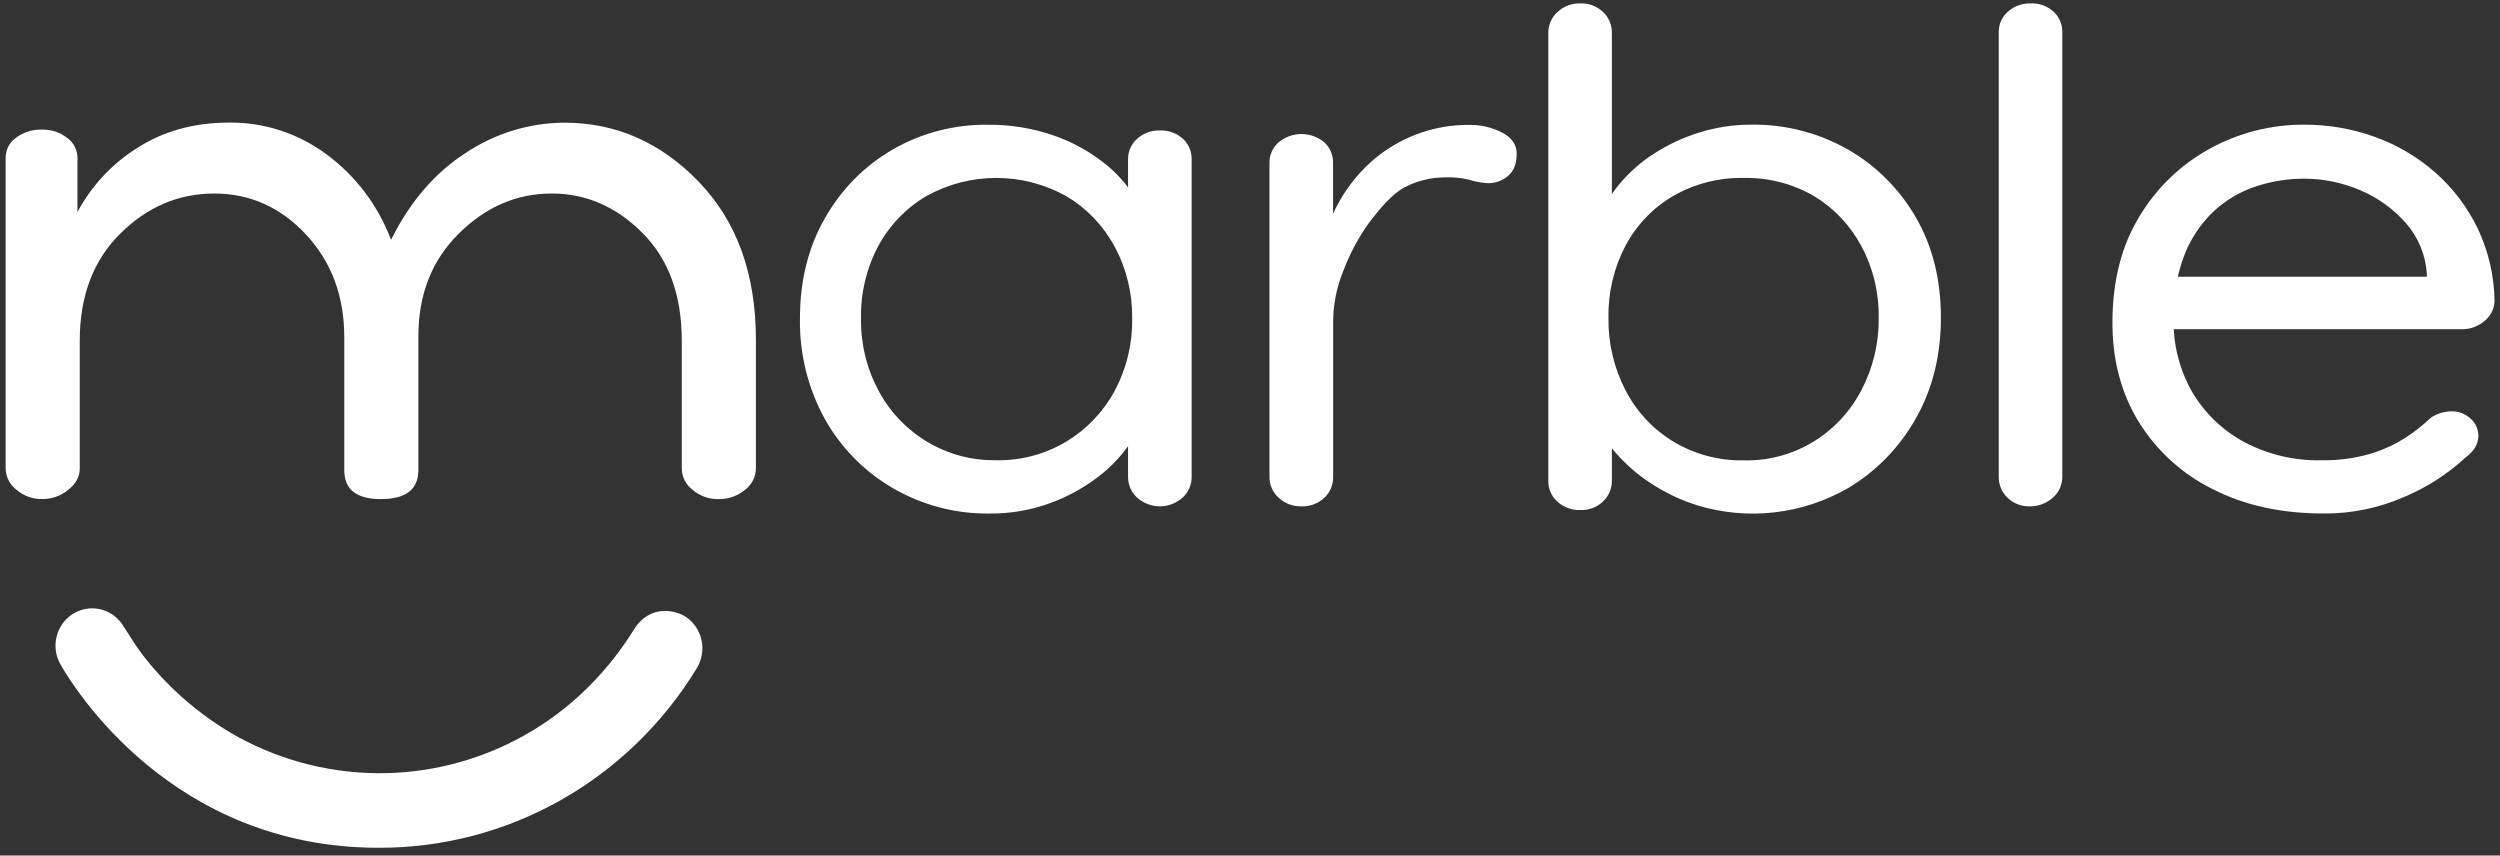 <svg width="225" height="77" viewBox="0 0 225 77" fill="none" xmlns="http://www.w3.org/2000/svg">
<rect x="0" y="0" width="225" height="77" fill="#333333" stroke="none"/>
<path d="M0.508 42.2V14.176C0.511 13.826 0.596 13.482 0.757 13.173C0.918 12.864 1.149 12.599 1.432 12.4C2.114 11.89 2.947 11.631 3.793 11.666C4.606 11.643 5.402 11.905 6.047 12.41C6.331 12.613 6.563 12.883 6.724 13.196C6.884 13.509 6.969 13.857 6.971 14.21V19.084C8.241 16.712 10.099 14.721 12.361 13.31C14.718 11.793 17.471 11.034 20.622 11.034C23.795 10.997 26.893 12.016 29.447 13.935C32.047 15.868 34.042 18.526 35.193 21.587C36.901 18.143 39.157 15.524 41.963 13.731C44.592 11.991 47.656 11.057 50.791 11.041C55.441 11.041 59.476 12.817 62.898 16.37C66.32 19.923 68.031 24.661 68.031 30.584V42.2C68.018 42.569 67.924 42.929 67.755 43.255C67.587 43.581 67.348 43.864 67.057 44.082C66.377 44.648 65.52 44.945 64.642 44.918C63.799 44.934 62.978 44.637 62.334 44.082C62.042 43.866 61.803 43.584 61.634 43.26C61.465 42.935 61.372 42.575 61.36 42.207V30.659C61.36 26.561 60.18 23.328 57.819 20.962C55.457 18.596 52.738 17.414 49.661 17.416C46.513 17.416 43.725 18.615 41.3 21.013C38.874 23.411 37.659 26.486 37.654 30.238V42.312C37.654 44.049 36.526 44.918 34.269 44.918C32.077 44.918 30.982 44.049 30.984 42.312V30.343C30.984 26.657 29.839 23.582 27.549 21.118C25.259 18.655 22.505 17.421 19.288 17.416C16.068 17.416 13.246 18.62 10.82 21.027C8.394 23.434 7.18 26.643 7.178 30.656V42.204C7.178 42.901 6.836 43.526 6.151 44.079C5.485 44.629 4.651 44.925 3.793 44.914C2.948 44.931 2.127 44.634 1.482 44.079C1.19 43.861 0.951 43.579 0.783 43.254C0.614 42.928 0.52 42.568 0.508 42.2H0.508Z" fill="white"/>
<path d="M104.387 11.742C105.147 11.706 105.891 11.973 106.461 12.485C106.715 12.718 106.916 13.003 107.052 13.322C107.188 13.641 107.255 13.986 107.248 14.333V42.911C107.252 43.267 107.18 43.618 107.038 43.943C106.895 44.268 106.686 44.558 106.425 44.793C105.86 45.294 105.136 45.57 104.387 45.57C103.638 45.57 102.914 45.294 102.349 44.793C102.087 44.558 101.878 44.268 101.736 43.943C101.594 43.618 101.522 43.267 101.525 42.911V36.757L102.886 36.624C102.886 37.575 102.528 38.612 101.812 39.735C101.019 40.947 100.027 42.01 98.881 42.88C97.555 43.901 96.084 44.71 94.518 45.279C92.776 45.916 90.937 46.234 89.085 46.216C86.016 46.263 82.992 45.468 80.327 43.916C77.775 42.432 75.663 40.274 74.214 37.67C72.707 34.92 71.942 31.812 71.996 28.663C71.996 25.248 72.748 22.234 74.251 19.621C75.703 17.055 77.8 14.93 80.327 13.463C82.953 11.953 85.927 11.181 88.942 11.229C90.884 11.211 92.816 11.518 94.662 12.136C96.324 12.686 97.884 13.519 99.274 14.598C100.495 15.532 101.526 16.698 102.312 18.032C102.995 19.165 103.366 20.463 103.386 21.792L101.525 21.404V14.333C101.52 13.982 101.592 13.635 101.734 13.315C101.876 12.996 102.086 12.712 102.349 12.485C102.912 11.984 103.64 11.718 104.387 11.742ZM89.659 41.423C91.885 41.465 94.078 40.877 95.996 39.725C97.816 38.625 99.313 37.047 100.331 35.157C101.393 33.163 101.931 30.924 101.896 28.656C101.926 26.403 101.384 24.18 100.321 22.203C99.307 20.318 97.808 18.749 95.986 17.665C94.059 16.587 91.897 16.018 89.698 16.012C87.5 16.006 85.335 16.563 83.402 17.631C81.582 18.689 80.083 20.235 79.067 22.101C77.991 24.107 77.448 26.364 77.493 28.649C77.456 30.922 77.999 33.165 79.067 35.16C80.101 37.088 81.635 38.69 83.5 39.793C85.366 40.896 87.492 41.458 89.649 41.417L89.659 41.423Z" fill="white"/>
<path d="M117.114 45.569C116.361 45.591 115.629 45.312 115.076 44.792C114.814 44.557 114.604 44.267 114.462 43.943C114.32 43.618 114.248 43.266 114.252 42.91V14.655C114.247 14.304 114.318 13.956 114.461 13.637C114.603 13.317 114.813 13.034 115.076 12.807C115.657 12.325 116.383 12.063 117.132 12.063C117.881 12.063 118.607 12.325 119.188 12.807C119.441 13.04 119.642 13.325 119.778 13.644C119.914 13.963 119.981 14.307 119.975 14.655V23.21L119.115 21.852C119.417 20.47 119.936 19.146 120.652 17.932C121.407 16.64 122.361 15.48 123.477 14.495C124.642 13.475 125.972 12.671 127.409 12.117C128.962 11.52 130.611 11.222 132.272 11.241C133.276 11.231 134.268 11.463 135.167 11.92C136.056 12.373 136.501 13.011 136.501 13.833C136.501 14.739 136.237 15.412 135.713 15.843C135.211 16.266 134.578 16.495 133.926 16.489C133.318 16.459 132.716 16.345 132.138 16.149C131.434 15.994 130.713 15.931 129.994 15.962C128.764 15.972 127.552 16.272 126.455 16.838C125.285 17.419 124.121 18.859 123.237 20.014C122.261 21.372 121.468 22.857 120.879 24.43C120.313 25.818 120.01 27.302 119.985 28.804V42.944C119.988 43.299 119.916 43.651 119.774 43.976C119.632 44.301 119.423 44.59 119.161 44.826C118.6 45.336 117.865 45.603 117.114 45.569Z" fill="white"/>
<path d="M157.592 11.221C160.643 11.171 163.652 11.942 166.317 13.456C168.85 14.907 170.959 17.016 172.43 19.569C173.931 22.164 174.681 25.167 174.681 28.577C174.681 31.987 173.927 35.018 172.42 37.669C170.963 40.258 168.867 42.413 166.34 43.922C164.295 45.099 162.038 45.844 159.704 46.112C157.37 46.38 155.007 46.165 152.756 45.481C151.265 45.014 149.845 44.337 148.537 43.47C147.352 42.7 146.281 41.762 145.355 40.685C144.574 39.795 143.945 38.776 143.498 37.673L145.069 36.766V43.246C145.074 43.598 145.006 43.947 144.871 44.27C144.735 44.594 144.535 44.885 144.282 45.124C144.005 45.389 143.679 45.593 143.323 45.727C142.968 45.861 142.589 45.92 142.21 45.902C141.463 45.926 140.735 45.661 140.173 45.158C139.905 44.922 139.692 44.627 139.55 44.297C139.407 43.966 139.339 43.607 139.349 43.246V2.964C139.345 2.609 139.417 2.257 139.559 1.933C139.701 1.609 139.911 1.32 140.173 1.086C140.725 0.564 141.457 0.284 142.21 0.308C142.589 0.29 142.968 0.35 143.323 0.483C143.679 0.617 144.005 0.822 144.282 1.086C144.535 1.325 144.735 1.616 144.871 1.94C145.006 2.263 145.074 2.612 145.069 2.964V20.228L143.998 19.712C144.371 18.556 144.967 17.487 145.749 16.567C146.633 15.508 147.67 14.591 148.824 13.85C150.091 13.027 151.462 12.383 152.9 11.937C154.419 11.457 156.001 11.216 157.592 11.221ZM156.925 16.017C154.709 15.97 152.52 16.53 150.588 17.637C148.778 18.69 147.292 20.239 146.299 22.107C145.252 24.098 144.722 26.328 144.762 28.587C144.727 30.867 145.255 33.119 146.299 35.135C147.286 37.041 148.77 38.632 150.588 39.734C152.505 40.887 154.699 41.475 156.925 41.432C159.088 41.489 161.224 40.931 163.093 39.82C164.962 38.71 166.491 37.091 167.507 35.146C168.572 33.135 169.114 30.881 169.082 28.597C169.119 26.334 168.576 24.101 167.507 22.117C166.505 20.256 165.028 18.706 163.232 17.63C161.311 16.522 159.132 15.965 156.925 16.017Z" fill="white"/>
<path d="M185.607 42.91C185.609 43.269 185.533 43.623 185.385 43.949C185.237 44.274 185.02 44.562 184.75 44.792C184.179 45.308 183.438 45.586 182.675 45.57C182.308 45.582 181.941 45.52 181.598 45.386C181.254 45.253 180.94 45.051 180.674 44.792C180.421 44.552 180.22 44.26 180.085 43.936C179.949 43.612 179.882 43.263 179.887 42.91V2.9C179.882 2.549 179.952 2.202 180.094 1.882C180.236 1.563 180.446 1.279 180.708 1.052C181.271 0.55 182 0.284 182.749 0.308C183.509 0.271 184.253 0.538 184.823 1.052C185.076 1.285 185.276 1.571 185.411 1.889C185.547 2.208 185.613 2.552 185.607 2.9V42.91Z" fill="white"/>
<path d="M209.133 46.215C205.322 46.215 201.987 45.481 199.127 44.014C196.399 42.666 194.096 40.567 192.477 37.955C190.903 35.383 190.117 32.412 190.119 29.042C190.119 25.284 190.941 22.076 192.584 19.42C194.143 16.843 196.352 14.739 198.981 13.327C201.557 11.934 204.432 11.211 207.348 11.221C209.527 11.21 211.691 11.583 213.745 12.321C215.737 13.039 217.58 14.128 219.181 15.531C220.777 16.936 222.077 18.655 223.004 20.585C223.977 22.638 224.49 24.885 224.508 27.164C224.483 27.506 224.388 27.839 224.227 28.141C224.067 28.442 223.845 28.706 223.577 28.913C223.014 29.385 222.305 29.638 221.576 29.627H193.331L192.277 24.905H219.805L218.414 26.06V24.637C218.304 22.94 217.637 21.33 216.52 20.065C215.384 18.782 213.98 17.775 212.411 17.117C210.804 16.43 209.078 16.078 207.335 16.081C205.891 16.084 204.455 16.313 203.08 16.761C201.677 17.212 200.385 17.964 199.291 18.965C198.126 20.053 197.215 21.392 196.623 22.884C195.911 24.721 195.571 26.685 195.622 28.659C195.571 30.976 196.148 33.263 197.29 35.268C198.414 37.175 200.028 38.733 201.959 39.772C204.099 40.907 206.484 41.475 208.896 41.426C210.394 41.455 211.887 41.258 213.328 40.842C214.45 40.507 215.521 40.015 216.51 39.381C217.315 38.862 218.07 38.266 218.765 37.602C219.317 37.232 219.961 37.029 220.622 37.017C221.255 37.005 221.868 37.236 222.34 37.666C222.563 37.857 222.742 38.095 222.865 38.364C222.989 38.632 223.053 38.925 223.054 39.222C223.054 39.955 222.67 40.604 221.91 41.164C220.3 42.654 218.449 43.849 216.44 44.697C214.135 45.717 211.646 46.234 209.133 46.215Z" fill="white"/>
<path d="M5.414 59.747C5.004 58.999 4.889 58.12 5.095 57.29C5.3 56.459 5.809 55.739 6.518 55.278C7.226 54.817 8.082 54.649 8.908 54.809C9.734 54.968 10.47 55.444 10.963 56.137C11.704 57.207 12.201 58.263 13.745 60.06C15.926 62.595 18.528 64.718 21.432 66.333C25.523 68.564 30.11 69.684 34.75 69.583C39.39 69.483 43.926 68.165 47.92 65.759C49.877 64.581 51.676 63.151 53.273 61.503C54.694 60.043 55.954 58.429 57.032 56.691C58.542 54.255 60.91 54.992 61.701 55.498C62.427 55.98 62.94 56.73 63.132 57.59C63.325 58.451 63.181 59.353 62.731 60.107C59.712 65.076 55.492 69.174 50.475 72.008C45.457 74.843 39.81 76.32 34.072 76.299C15.486 76.309 6.628 61.897 5.414 59.747Z" fill="white"/>
</svg>
